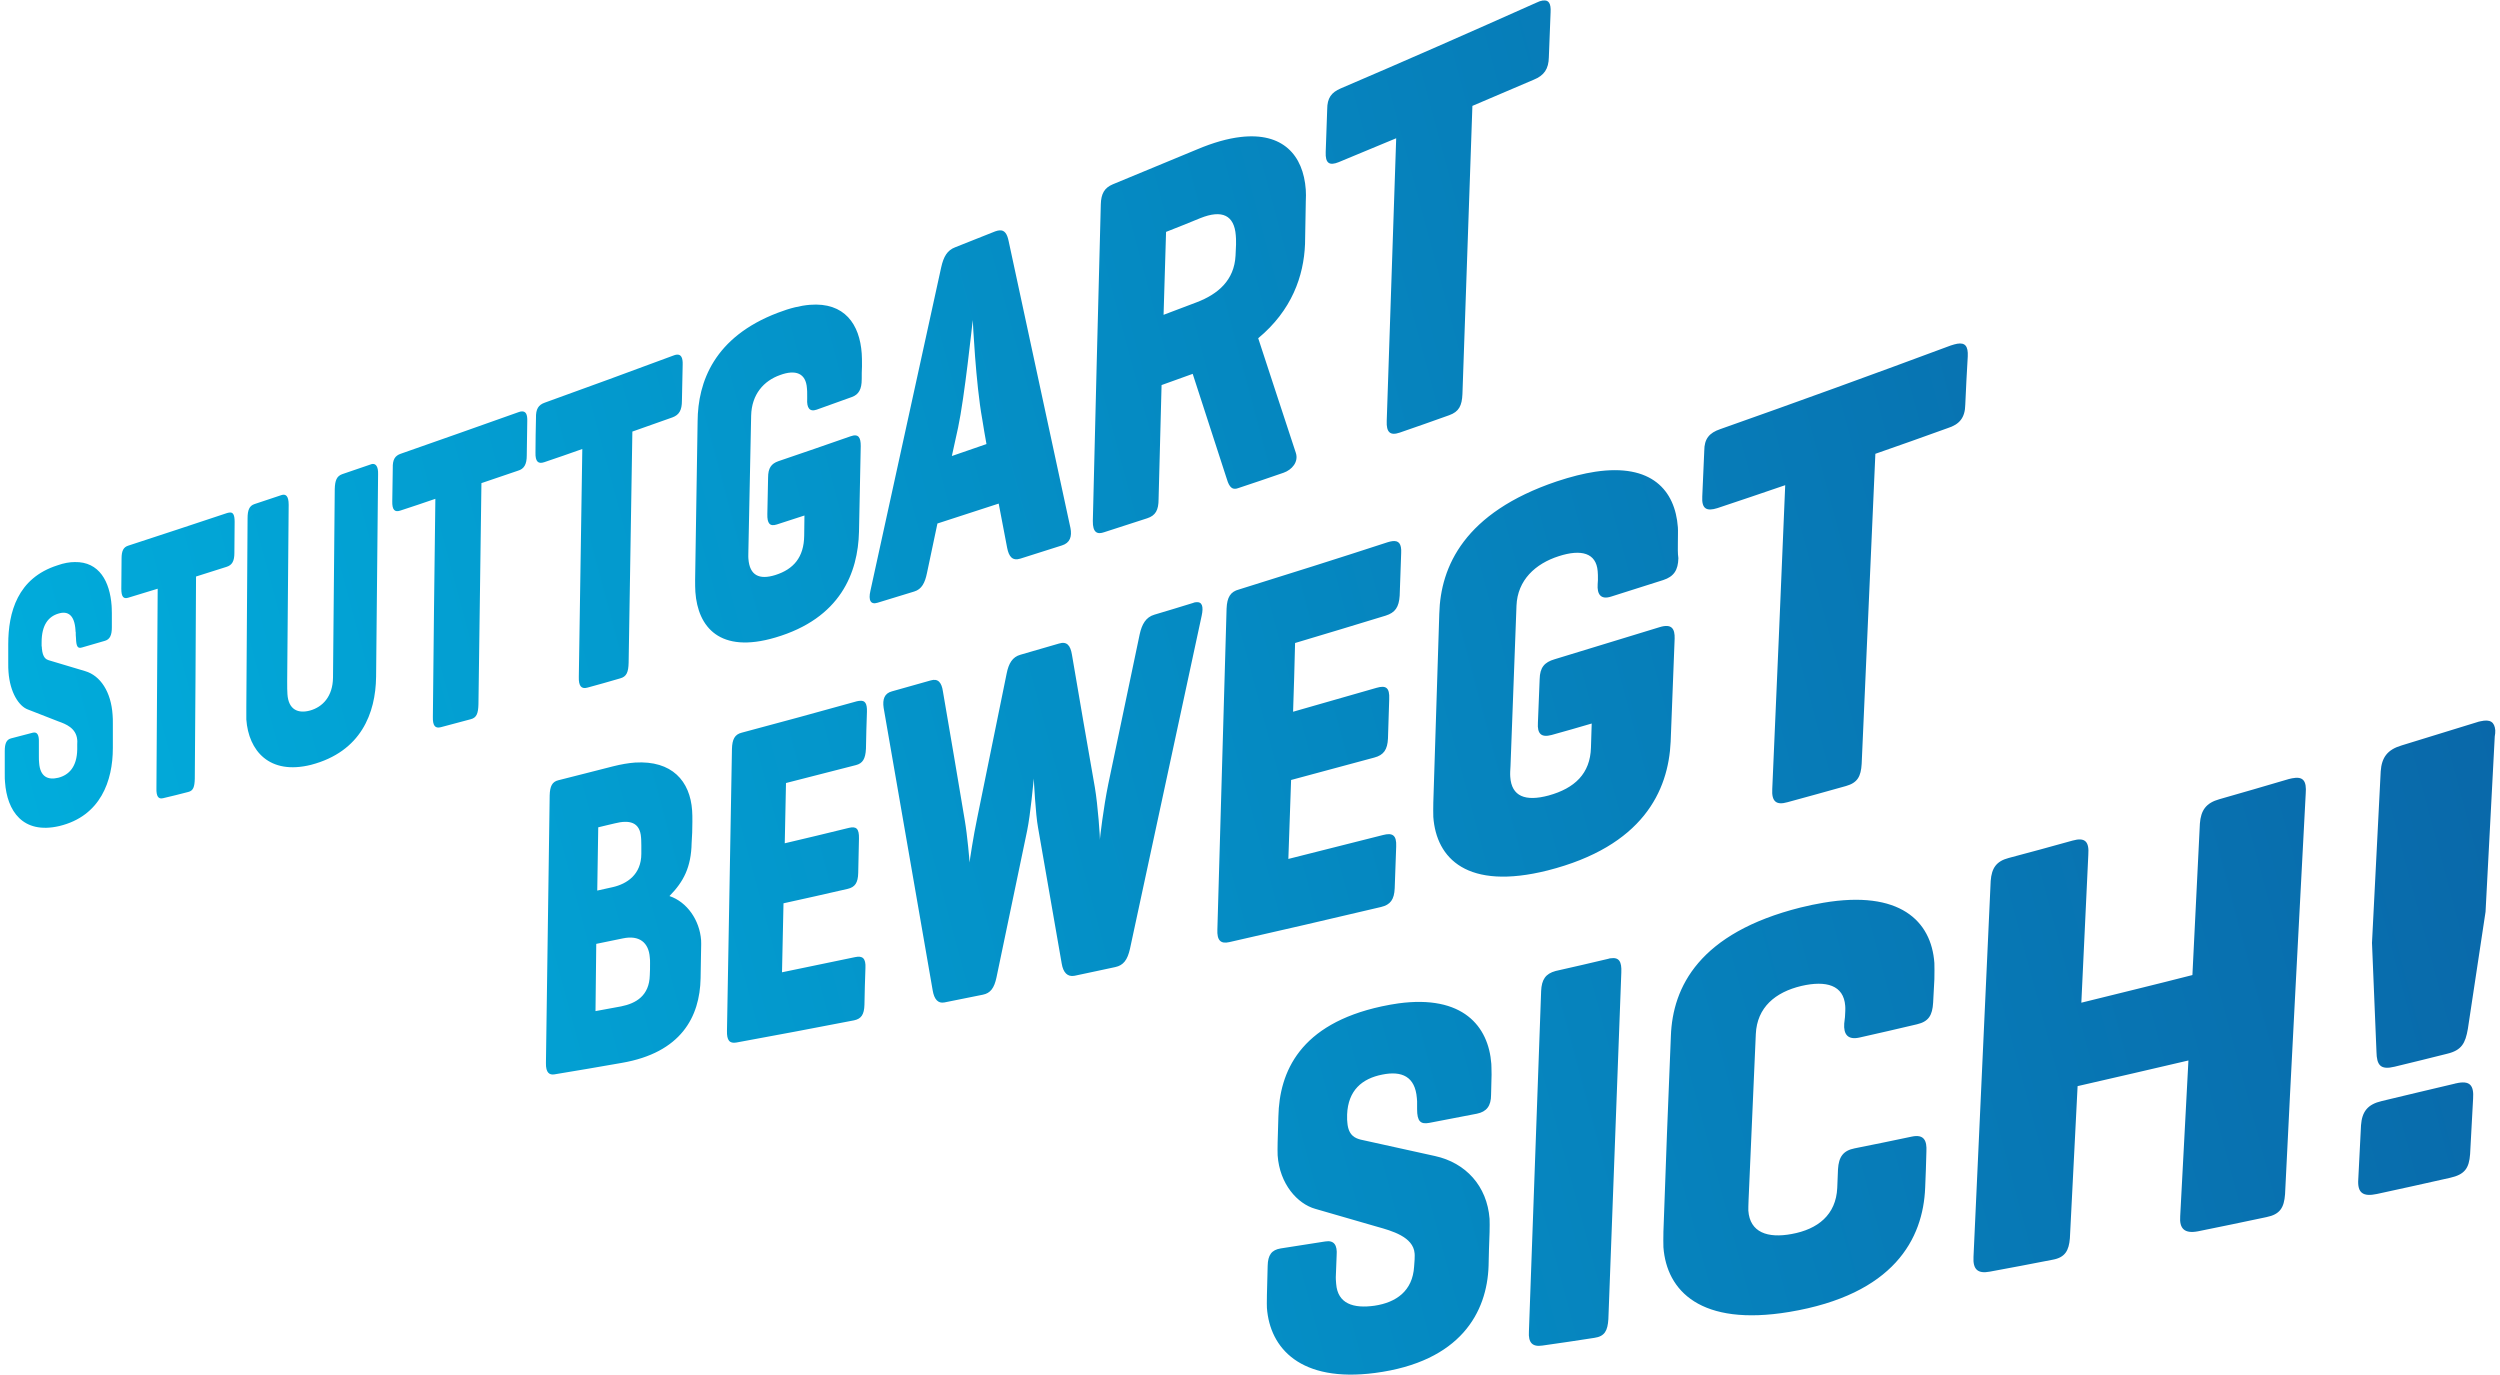 <?xml version="1.0" encoding="UTF-8" standalone="no"?>
<svg
   version="1.1"
   id="a"
   x="0px"
   y="0px"
   viewBox="0 0 400 220"
   height="220"
   width="400"
   xml:space="preserve"
   sodipodi:docname="sbs_logo.svg"
   inkscape:version="1.3.2 (091e20e, 2023-11-25)"
   xmlns:inkscape="http://www.inkscape.org/namespaces/inkscape"
   xmlns:sodipodi="http://sodipodi.sourceforge.net/DTD/sodipodi-0.dtd"
   xmlns="http://www.w3.org/2000/svg"
   xmlns:svg="http://www.w3.org/2000/svg"><defs
   id="defs14" /><sodipodi:namedview
   id="namedview12"
   pagecolor="#ffffff"
   bordercolor="#666666"
   borderopacity="1.0"
   inkscape:pageshadow="2"
   inkscape:pageopacity="0.0"
   inkscape:pagecheckerboard="true"
   showgrid="false"
   inkscape:zoom="1.7762522"
   inkscape:cx="309.64071"
   inkscape:cy="130.33059"
   inkscape:window-width="1920"
   inkscape:window-height="1016"
   inkscape:window-x="0"
   inkscape:window-y="27"
   inkscape:window-maximized="1"
   inkscape:current-layer="a"
   inkscape:showpageshadow="2"
   inkscape:deskcolor="#d1d1d1" />
<style
   type="text/css"
   id="style2">
	.st0{fill:url(#SVGID_1_);}
</style>
<linearGradient
   id="SVGID_1_"
   gradientUnits="userSpaceOnUse"
   x1="33.734"
   y1="112.426"
   x2="972.513"
   y2="363.972"
   gradientTransform="matrix(1,0,0,-1,0,554)">
	<stop
   offset="0"
   style="stop-color:#00B5E2"
   id="stop4" />
	<stop
   offset="1"
   style="stop-color:#140A64"
   id="stop6" />
</linearGradient>
<path
   class="st0"
   d="m 266.147,197.122 c 0,0.996 -0.04,1.793 0,2.431 0.518,6.973 5.937,12.711 20.123,10.36 16.776,-2.789 21.438,-11.715 21.757,-19.884 0.08,-1.953 0.159,-3.865 0.199,-5.818 0.08,-1.634 -0.319,-2.789 -2.351,-2.351 -3.028,0.638 -6.097,1.275 -9.125,1.873 -1.833,0.359 -2.55,1.355 -2.67,3.347 -0.04,0.996 -0.08,1.992 -0.12,2.989 -0.199,4.304 -3.108,6.615 -7.292,7.372 -3.825,0.717 -6.694,-0.239 -6.934,-3.746 0,-0.279 0,-0.996 0.04,-1.753 0.398,-8.846 0.757,-17.653 1.156,-26.499 0.199,-4.264 3.108,-6.694 7.292,-7.691 3.985,-0.916 6.774,-0.12 7.013,3.188 0.04,0.359 0,1.235 -0.04,1.793 -0.04,0.359 -0.08,0.717 -0.12,1.036 -0.12,1.713 0.558,2.67 2.471,2.231 3.068,-0.677 6.097,-1.395 9.165,-2.112 1.873,-0.438 2.471,-1.435 2.59,-3.467 0.08,-1.235 0.12,-2.51 0.199,-3.746 0,-1.036 0.04,-1.913 0,-2.59 -0.478,-6.774 -5.579,-11.715 -17.772,-9.643 -1.156,0.199 -2.351,0.438 -3.626,0.757 -16.218,4.064 -20.482,12.711 -20.761,20.561 -0.438,10.48 -0.837,20.92 -1.195,31.36 m -19.565,-38.533 c -0.638,18.131 -1.315,36.301 -1.953,54.432 -0.12,1.833 0.558,2.51 2.152,2.271 2.789,-0.398 5.579,-0.797 8.328,-1.235 1.634,-0.239 2.112,-1.116 2.231,-2.989 0.677,-18.489 1.395,-36.979 2.072,-55.468 0.08,-1.753 -0.359,-2.471 -1.713,-2.271 -0.12,0 -0.239,0.04 -0.359,0.08 -2.829,0.677 -5.619,1.315 -8.448,1.953 -1.594,0.438 -2.231,1.355 -2.311,3.228 m -43.872,48.654 c -0.04,1.156 0,1.634 0,2.032 0.478,6.455 5.379,11.954 17.294,10.4 13.708,-1.793 17.931,-9.723 18.171,-17.135 0.04,-1.793 0.08,-3.586 0.159,-5.379 0,-0.956 0.04,-1.554 0,-2.152 -0.398,-5.26 -3.825,-8.966 -8.727,-10.042 -3.985,-0.877 -7.93,-1.753 -11.914,-2.63 -0.717,-0.199 -1.953,-0.558 -2.112,-2.71 0,-0.159 -0.04,-0.319 -0.04,-0.478 0,-0.279 0,-0.558 0,-0.837 0.159,-3.865 2.391,-5.738 5.619,-6.376 3.148,-0.638 5.26,0.319 5.539,3.746 0,0.159 0.04,0.319 0.04,0.518 0,0.438 0,0.837 0,1.275 0,1.953 0.558,2.431 1.913,2.192 2.55,-0.478 5.101,-0.996 7.651,-1.474 1.554,-0.319 2.271,-1.235 2.271,-3.028 0.04,-1.076 0.04,-2.152 0.08,-3.228 0,-1.036 -0.04,-1.395 -0.04,-1.713 -0.438,-6.057 -4.582,-11.078 -14.863,-9.683 -0.837,0.12 -1.753,0.279 -2.67,0.478 -13.11,2.829 -16.377,10.48 -16.537,17.613 -0.04,1.395 -0.08,2.749 -0.12,4.144 0,0.837 -0.04,1.554 0,2.072 0.319,4.622 3.188,7.77 6.017,8.567 3.307,0.956 6.615,1.913 9.922,2.869 2.271,0.638 5.778,1.594 5.977,4.264 0,0.08 0.04,0.398 0,0.996 -0.04,0.359 -0.04,0.757 -0.08,1.116 -0.239,3.905 -2.869,5.738 -6.336,6.256 -3.387,0.478 -5.897,-0.319 -6.137,-3.507 -0.04,-0.478 -0.08,-0.916 -0.04,-1.474 0.04,-1.036 0.08,-2.072 0.12,-3.108 0.12,-1.594 -0.398,-2.431 -1.833,-2.192 -2.391,0.359 -4.742,0.757 -7.133,1.116 -1.435,0.239 -2.032,1.036 -2.072,2.789 -0.04,1.474 -0.08,3.108 -0.12,4.702 M 196.254,97.343 c -0.478,17.135 -0.996,34.229 -1.474,51.364 -0.08,1.753 0.518,2.351 1.913,2.032 8.089,-1.833 16.178,-3.706 24.267,-5.619 1.514,-0.359 2.112,-1.195 2.192,-2.989 0.08,-2.231 0.159,-4.463 0.239,-6.694 0.08,-1.833 -0.598,-2.231 -2.112,-1.833 -5.061,1.275 -10.081,2.55 -15.142,3.825 0.159,-4.224 0.279,-8.408 0.438,-12.632 4.423,-1.195 8.886,-2.391 13.309,-3.586 1.514,-0.398 2.112,-1.275 2.192,-3.068 0.08,-2.112 0.12,-4.184 0.199,-6.296 0.08,-1.833 -0.518,-2.231 -2.032,-1.793 -4.463,1.275 -8.886,2.55 -13.349,3.825 0.12,-3.666 0.239,-7.332 0.319,-10.998 4.822,-1.435 9.683,-2.909 14.505,-4.383 1.514,-0.478 2.112,-1.355 2.231,-3.188 0.08,-2.271 0.159,-4.543 0.239,-6.814 0.08,-1.514 -0.398,-2.032 -1.395,-1.913 -0.239,0.04 -0.478,0.08 -0.717,0.159 -7.93,2.59 -15.899,5.101 -23.829,7.571 -1.395,0.359 -1.913,1.275 -1.992,3.028 M 18.056,119.697 c 0,-1.275 0,-2.51 0,-3.786 0,-0.677 0,-1.116 -0.04,-1.514 -0.239,-3.706 -1.953,-6.296 -4.383,-7.013 -1.953,-0.598 -3.905,-1.156 -5.858,-1.753 -0.359,-0.12 -0.956,-0.359 -1.076,-1.913 0,-0.12 0,-0.239 -0.04,-0.359 0,-0.199 0,-0.398 0,-0.598 0,-2.749 1.076,-4.104 2.67,-4.582 1.514,-0.478 2.59,0.199 2.749,2.63 0,0.12 0,0.239 0.04,0.359 0,0.319 0,0.598 0.04,0.916 0.04,1.395 0.279,1.713 0.956,1.514 1.235,-0.359 2.471,-0.717 3.706,-1.076 0.757,-0.239 1.076,-0.877 1.076,-2.152 0,-0.757 0,-1.514 0,-2.271 0,-0.717 -0.04,-0.956 -0.04,-1.195 -0.279,-3.825 -1.953,-7.053 -5.897,-6.973 -0.797,0 -1.753,0.159 -2.749,0.518 C 2.794,92.482 1.319,97.981 1.319,103.081 c 0,0.996 0,1.992 0,2.949 0,0.598 0,1.116 0.04,1.474 0.239,3.307 1.674,5.499 3.108,6.017 1.634,0.638 3.268,1.275 4.901,1.913 1.116,0.398 2.829,1.036 2.989,2.949 0,0.08 0.04,0.279 0,0.717 0,0.279 0,0.518 0,0.797 -0.04,2.789 -1.315,4.104 -3.028,4.543 -1.634,0.398 -2.909,-0.12 -3.068,-2.391 -0.04,-0.359 -0.04,-0.638 -0.04,-1.076 0,-0.717 0,-1.474 0,-2.192 0.04,-1.156 -0.239,-1.713 -0.956,-1.554 -1.156,0.319 -2.351,0.598 -3.507,0.917 -0.717,0.199 -0.996,0.797 -0.996,2.032 0,1.156 0,2.311 0,3.467 0,0.837 0,1.156 0.04,1.474 0.319,4.622 2.829,8.408 8.687,7.053 6.615,-1.594 8.567,-7.252 8.567,-12.472 M 37.501,88.457 c 0,-1.674 0.04,-3.347 0.04,-4.981 0,-1.076 -0.239,-1.514 -0.757,-1.474 -0.12,0 -0.279,0.04 -0.438,0.08 -5.26,1.753 -10.56,3.507 -15.82,5.22 -0.757,0.239 -1.076,0.797 -1.076,2.072 0,1.594 -0.04,3.188 -0.04,4.822 0,1.315 0.359,1.674 1.116,1.435 1.554,-0.478 3.148,-0.956 4.702,-1.435 -0.08,10.639 -0.12,21.279 -0.199,31.918 -0.04,1.315 0.319,1.793 1.076,1.594 1.355,-0.319 2.67,-0.638 4.025,-0.996 0.797,-0.199 0.996,-0.797 1.036,-2.112 0.08,-10.799 0.159,-21.558 0.199,-32.356 1.634,-0.518 3.268,-1.036 4.901,-1.554 0.877,-0.279 1.235,-0.916 1.235,-2.231 m 22.673,19.884 c 0.12,-10.839 0.199,-21.637 0.319,-32.476 0.04,-1.275 -0.398,-1.674 -0.877,-1.634 -0.12,0 -0.199,0.04 -0.319,0.08 -1.514,0.518 -3.028,1.036 -4.543,1.554 -0.877,0.319 -1.156,0.996 -1.195,2.391 -0.08,10.042 -0.199,20.083 -0.279,30.165 -0.04,3.028 -1.674,4.702 -3.666,5.26 -1.873,0.518 -3.467,-0.08 -3.626,-2.63 -0.04,-0.558 -0.04,-1.076 -0.04,-2.112 0.08,-9.404 0.159,-18.768 0.239,-28.172 0,-1.514 -0.518,-1.753 -1.156,-1.554 -1.435,0.478 -2.869,0.956 -4.304,1.435 -0.837,0.279 -1.116,0.956 -1.116,2.311 -0.08,10.081 -0.12,20.123 -0.199,30.205 0,0.558 0,1.514 0,1.953 0.359,4.981 3.666,8.926 10.36,7.252 8.049,-2.112 10.321,-8.328 10.4,-14.026 M 84.282,72.876 c 0.04,-1.833 0.04,-3.666 0.08,-5.459 0.04,-1.156 -0.239,-1.594 -0.837,-1.594 -0.159,0 -0.359,0.04 -0.558,0.12 -6.296,2.231 -12.552,4.463 -18.848,6.655 -0.916,0.319 -1.315,0.916 -1.275,2.311 -0.04,1.753 -0.04,3.507 -0.08,5.26 -0.04,1.435 0.398,1.833 1.315,1.514 1.873,-0.598 3.706,-1.235 5.579,-1.873 -0.159,11.636 -0.279,23.271 -0.398,34.867 -0.04,1.435 0.359,1.913 1.275,1.674 1.594,-0.438 3.188,-0.837 4.782,-1.275 0.956,-0.239 1.195,-0.956 1.235,-2.391 0.159,-11.795 0.319,-23.59 0.478,-35.385 1.953,-0.677 3.905,-1.315 5.858,-1.992 0.956,-0.279 1.395,-0.996 1.395,-2.431 m 24.825,-8.766 c 0.04,-1.913 0.08,-3.825 0.12,-5.738 0.04,-1.195 -0.279,-1.674 -0.916,-1.634 -0.159,0 -0.398,0.08 -0.598,0.159 -6.854,2.55 -13.708,5.061 -20.561,7.531 -0.996,0.359 -1.435,0.996 -1.395,2.471 -0.04,1.833 -0.08,3.666 -0.08,5.499 -0.04,1.474 0.438,1.873 1.395,1.554 2.032,-0.677 4.064,-1.395 6.097,-2.112 -0.199,12.154 -0.359,24.307 -0.558,36.461 -0.04,1.474 0.398,1.992 1.395,1.713 1.753,-0.478 3.467,-0.956 5.22,-1.474 1.036,-0.279 1.315,-0.996 1.355,-2.51 0.199,-12.313 0.398,-24.666 0.598,-36.979 2.112,-0.757 4.264,-1.514 6.415,-2.271 1.076,-0.398 1.514,-1.156 1.514,-2.67 m -5.101,90.135 c 0,0.598 0,1.195 -0.04,1.793 -0.08,3.268 -2.192,4.503 -4.582,4.981 -1.355,0.239 -2.749,0.518 -4.104,0.757 0.04,-3.586 0.08,-7.173 0.12,-10.759 1.435,-0.279 2.829,-0.598 4.264,-0.877 2.63,-0.558 4.144,0.677 4.304,3.068 0.04,0.199 0.04,0.558 0.04,1.036 m -1.395,-19.007 c 0,0.438 0,0.916 0,1.355 0,3.347 -2.311,4.822 -4.543,5.34 -0.837,0.199 -1.674,0.359 -2.51,0.558 0.04,-3.387 0.12,-6.734 0.159,-10.121 0.877,-0.199 1.753,-0.438 2.67,-0.638 2.231,-0.558 4.025,-0.279 4.184,2.311 0,0.12 0.04,0.359 0.04,1.195 m 8.169,-3.746 c 0,-0.638 0,-1.315 -0.04,-1.793 -0.319,-4.742 -3.228,-8.049 -9.125,-7.691 -1.076,0.08 -2.231,0.279 -3.507,0.598 -2.909,0.757 -5.818,1.474 -8.766,2.231 -0.996,0.239 -1.355,0.956 -1.395,2.431 -0.199,14.265 -0.398,28.531 -0.598,42.796 -0.04,1.634 0.598,1.953 1.355,1.833 3.586,-0.598 7.173,-1.195 10.759,-1.833 9.524,-1.634 12.512,-7.372 12.632,-13.548 0.04,-1.554 0.04,-3.108 0.08,-4.662 0.04,-0.558 0,-1.156 0,-1.435 -0.239,-3.188 -2.231,-6.097 -5.061,-7.053 2.271,-2.311 3.467,-4.622 3.546,-8.488 0.08,-1.116 0.12,-2.231 0.12,-3.387 M 137.877,60.683 c 0,-0.677 0,-1.395 0.04,-2.072 0,-0.837 0,-1.594 -0.04,-2.032 -0.319,-4.702 -2.749,-8.248 -8.288,-7.81 -1.474,0.12 -3.188,0.518 -5.14,1.275 -10.161,3.865 -12.791,11.038 -12.831,17.374 -0.12,8.448 -0.279,16.895 -0.398,25.343 0,0.677 0,1.435 0.04,1.953 0.398,5.619 3.905,9.922 12.791,7.292 10.44,-3.068 13.229,-10.36 13.389,-16.935 0.08,-4.582 0.199,-9.125 0.279,-13.708 0,-1.315 -0.319,-2.032 -1.634,-1.554 -3.865,1.355 -7.691,2.67 -11.556,3.985 -1.116,0.398 -1.634,1.076 -1.634,2.63 -0.04,1.953 -0.08,3.905 -0.12,5.818 -0.04,1.514 0.398,2.032 1.514,1.674 1.474,-0.478 2.949,-0.956 4.423,-1.435 0,1.076 -0.04,2.152 -0.04,3.228 -0.04,3.467 -1.713,5.379 -4.622,6.296 -2.55,0.797 -4.104,0.08 -4.304,-2.59 -0.04,-0.359 0,-0.956 0,-1.474 0.159,-7.133 0.279,-14.265 0.438,-21.438 0.08,-3.427 2.032,-5.579 4.622,-6.495 2.471,-0.916 4.144,-0.319 4.304,2.112 0.04,0.279 0.04,0.638 0.04,1.195 0,0.159 0,0.359 0,0.518 -0.08,1.395 0.359,2.112 1.514,1.713 1.913,-0.677 3.786,-1.355 5.658,-2.032 1.076,-0.398 1.554,-1.235 1.554,-2.829 m 0.677,59.134 c 0.04,-1.992 0.08,-3.945 0.159,-5.937 0.04,-1.355 -0.319,-1.833 -1.116,-1.753 -0.159,0 -0.319,0.04 -0.518,0.08 -6.137,1.713 -12.273,3.387 -18.41,5.021 -1.116,0.279 -1.514,1.076 -1.554,2.59 -0.279,15.023 -0.518,30.085 -0.797,45.108 -0.04,1.514 0.398,2.072 1.514,1.873 6.256,-1.156 12.512,-2.311 18.808,-3.546 1.156,-0.239 1.634,-0.916 1.674,-2.51 0.04,-1.953 0.08,-3.905 0.159,-5.858 0.08,-1.594 -0.478,-1.992 -1.634,-1.753 -3.905,0.797 -7.81,1.634 -11.715,2.431 0.08,-3.666 0.159,-7.372 0.239,-11.038 3.427,-0.757 6.854,-1.514 10.281,-2.311 1.156,-0.279 1.634,-0.956 1.674,-2.55 0.04,-1.833 0.08,-3.666 0.12,-5.499 0.04,-1.594 -0.438,-1.992 -1.594,-1.713 -3.427,0.837 -6.854,1.674 -10.281,2.471 0.08,-3.228 0.12,-6.415 0.199,-9.643 3.746,-0.956 7.452,-1.913 11.197,-2.869 1.076,-0.279 1.514,-0.996 1.594,-2.59 m 19.286,-48.774 c -1.833,0.638 -3.706,1.275 -5.539,1.913 0.319,-1.514 0.677,-3.028 0.996,-4.543 1.036,-4.822 2.271,-16.656 2.351,-17.214 0,0.159 0.478,10.201 1.514,15.859 0.199,1.315 0.438,2.63 0.677,3.985 m 13.429,13.389 c -3.307,-15.262 -6.575,-30.563 -9.882,-45.865 -0.239,-1.195 -0.677,-1.793 -1.474,-1.713 -0.199,0 -0.398,0.08 -0.677,0.159 -2.152,0.837 -4.264,1.713 -6.415,2.55 -1.235,0.478 -1.833,1.435 -2.231,3.228 -3.786,17.254 -7.531,34.468 -11.317,51.722 -0.359,1.554 0.04,2.271 1.156,1.913 1.953,-0.598 3.905,-1.195 5.858,-1.793 1.195,-0.359 1.713,-1.395 2.032,-2.949 0.558,-2.63 1.116,-5.3 1.674,-7.93 3.268,-1.076 6.535,-2.112 9.803,-3.188 0.438,2.351 0.916,4.742 1.355,7.093 0.279,1.395 0.837,2.112 2.112,1.713 2.231,-0.717 4.423,-1.395 6.655,-2.112 1.275,-0.398 1.634,-1.395 1.355,-2.829 m 3.905,41.521 c -1.235,-7.053 -2.471,-14.146 -3.666,-21.239 -0.239,-1.435 -0.797,-2.152 -2.072,-1.753 -2.072,0.598 -4.104,1.195 -6.176,1.793 -1.275,0.359 -1.873,1.395 -2.192,2.989 -1.554,7.691 -3.148,15.381 -4.702,23.072 -0.638,3.028 -1.195,6.774 -1.235,7.173 0,-0.239 -0.359,-4.383 -0.757,-6.694 -1.156,-6.894 -2.311,-13.787 -3.507,-20.681 -0.199,-1.395 -0.757,-2.112 -1.953,-1.753 -2.072,0.598 -4.144,1.156 -6.216,1.753 -1.195,0.319 -1.514,1.275 -1.315,2.63 2.63,15.102 5.22,30.165 7.85,45.227 0.239,1.395 0.837,2.112 1.873,1.913 2.032,-0.398 4.104,-0.837 6.137,-1.235 1.235,-0.239 1.833,-1.076 2.192,-2.749 1.634,-7.81 3.268,-15.62 4.901,-23.47 0.558,-2.71 0.996,-7.77 1.076,-8.368 0,0.239 0.279,5.738 0.677,7.85 1.275,7.252 2.51,14.505 3.786,21.757 0.239,1.435 0.916,2.152 2.032,1.953 2.192,-0.478 4.383,-0.916 6.535,-1.395 1.315,-0.279 1.953,-1.156 2.351,-2.909 3.825,-17.772 7.651,-35.544 11.476,-53.316 0.319,-1.474 0.08,-2.271 -0.916,-2.152 -0.159,0 -0.279,0.04 -0.478,0.12 -2.072,0.638 -4.144,1.275 -6.176,1.873 -1.355,0.398 -1.992,1.514 -2.351,3.148 -1.674,7.97 -3.347,15.979 -5.021,23.948 -0.797,3.905 -1.315,8.488 -1.355,8.966 0.08,-0.12 -0.319,-5.698 -0.797,-8.448 m 22.594,-86.868 c -0.04,0.598 -0.04,1.195 -0.08,1.793 -0.199,3.945 -2.789,6.176 -6.256,7.491 -1.753,0.677 -3.507,1.315 -5.26,1.992 0.12,-4.423 0.279,-8.846 0.398,-13.269 1.833,-0.717 3.626,-1.435 5.459,-2.192 3.546,-1.435 5.459,-0.438 5.698,2.749 0.04,0.239 0.04,0.757 0.04,1.435 m 11.157,-6.734 c 0.04,-0.677 0.04,-1.634 0,-2.032 -0.398,-5.499 -3.666,-9.205 -10.44,-8.408 -2.032,0.239 -4.343,0.877 -6.973,1.992 -4.503,1.873 -8.966,3.706 -13.469,5.579 -1.315,0.558 -1.873,1.474 -1.913,3.228 -0.438,16.856 -0.877,33.751 -1.275,50.607 -0.04,1.953 0.757,2.192 1.793,1.833 2.311,-0.757 4.582,-1.474 6.894,-2.231 1.355,-0.438 1.833,-1.315 1.833,-3.068 0.159,-6.097 0.319,-12.193 0.478,-18.25 1.674,-0.598 3.307,-1.195 4.981,-1.793 1.793,5.499 3.546,10.958 5.34,16.457 0.359,1.195 0.717,2.271 1.913,1.833 2.431,-0.797 4.861,-1.634 7.292,-2.471 1.355,-0.478 2.431,-1.753 1.953,-3.188 -1.992,-6.097 -4.025,-12.193 -6.017,-18.33 5.379,-4.463 7.292,-9.962 7.491,-15.062 0.04,-2.231 0.08,-4.463 0.12,-6.694 m 38.891,-23.231 c 0.08,-2.391 0.199,-4.782 0.279,-7.173 0.08,-1.435 -0.319,-1.992 -1.195,-1.873 -0.04,0 -0.04,0 -0.08,0 -0.279,0.04 -0.638,0.159 -1.036,0.359 -10.44,4.662 -20.84,9.245 -31.28,13.708 -1.474,0.638 -2.152,1.514 -2.152,3.347 -0.08,2.271 -0.159,4.543 -0.239,6.814 -0.08,1.833 0.598,2.231 2.072,1.634 3.068,-1.275 6.137,-2.55 9.205,-3.825 -0.518,15.062 -0.996,30.165 -1.514,45.227 -0.08,1.833 0.558,2.391 2.072,1.873 2.63,-0.916 5.3,-1.833 7.93,-2.789 1.554,-0.558 2.032,-1.514 2.112,-3.387 0.518,-15.381 1.076,-30.723 1.594,-46.104 3.268,-1.395 6.535,-2.789 9.803,-4.184 1.674,-0.677 2.391,-1.713 2.431,-3.626 m 20.641,77.703 c 0,-0.996 0.04,-1.913 0,-2.471 -0.438,-5.937 -4.224,-10.241 -13.229,-8.886 -1.833,0.279 -3.905,0.797 -6.176,1.554 -14.744,4.981 -18.569,13.588 -18.768,21.159 -0.319,10.081 -0.638,20.123 -0.956,30.205 0,0.797 -0.04,1.713 0,2.311 0.478,6.655 5.419,11.795 18.29,8.567 15.222,-3.865 19.326,-12.711 19.685,-20.601 0.199,-5.499 0.438,-10.998 0.638,-16.497 0.04,-1.554 -0.438,-2.431 -2.391,-1.833 -5.619,1.713 -11.197,3.427 -16.816,5.14 -1.634,0.478 -2.351,1.315 -2.391,3.188 -0.08,2.311 -0.199,4.662 -0.279,6.973 -0.12,1.793 0.558,2.391 2.192,1.953 2.152,-0.598 4.264,-1.195 6.415,-1.833 -0.04,1.275 -0.08,2.59 -0.12,3.865 -0.12,4.144 -2.59,6.495 -6.774,7.651 -3.706,0.996 -5.937,0.159 -6.137,-2.989 -0.04,-0.438 0,-1.156 0.04,-1.753 0.319,-8.527 0.638,-17.095 0.956,-25.622 0.159,-4.104 3.028,-6.734 6.774,-7.93 3.586,-1.156 5.977,-0.518 6.216,2.391 0.04,0.359 0.04,0.797 0.04,1.435 0,0.199 -0.04,0.438 -0.04,0.638 -0.12,1.674 0.518,2.55 2.192,1.992 2.749,-0.877 5.539,-1.753 8.288,-2.63 1.713,-0.558 2.391,-1.594 2.431,-3.507 -0.12,-0.797 -0.08,-1.634 -0.08,-2.471 m 45.984,-22.076 c 0.12,-2.59 0.239,-5.18 0.398,-7.73 0.08,-1.674 -0.438,-2.231 -1.674,-2.032 -0.279,0.04 -0.638,0.159 -1.036,0.279 -12.313,4.582 -24.586,9.045 -36.899,13.389 -1.753,0.598 -2.55,1.554 -2.55,3.467 -0.12,2.431 -0.199,4.861 -0.319,7.292 -0.12,1.992 0.677,2.431 2.431,1.873 3.626,-1.195 7.212,-2.431 10.839,-3.666 -0.677,16.218 -1.355,32.436 -2.072,48.614 -0.12,1.992 0.638,2.63 2.431,2.112 3.108,-0.837 6.216,-1.713 9.364,-2.59 1.833,-0.518 2.391,-1.514 2.51,-3.546 0.717,-16.537 1.474,-33.074 2.192,-49.61 3.865,-1.355 7.73,-2.71 11.556,-4.104 1.913,-0.598 2.789,-1.674 2.829,-3.746 m 54.472,62.202 c 0.159,-2.032 -0.398,-2.789 -2.192,-2.431 -0.159,0.04 -0.359,0.08 -0.518,0.12 -3.706,1.076 -7.412,2.192 -11.117,3.228 -2.112,0.598 -2.949,1.753 -3.108,3.905 -0.398,8.089 -0.797,16.178 -1.195,24.227 -5.897,1.514 -11.835,2.949 -17.772,4.423 0.359,-7.89 0.757,-15.78 1.116,-23.67 0.159,-2.112 -0.518,-2.829 -2.51,-2.271 -3.387,0.956 -6.814,1.873 -10.241,2.789 -1.953,0.518 -2.71,1.594 -2.869,3.666 -0.916,20.043 -1.833,40.087 -2.749,60.13 -0.12,2.032 0.677,2.749 2.59,2.391 3.347,-0.638 6.734,-1.235 10.081,-1.913 1.992,-0.359 2.59,-1.474 2.749,-3.427 0.398,-8.129 0.837,-16.218 1.235,-24.347 5.897,-1.355 11.795,-2.71 17.732,-4.104 -0.438,8.288 -0.877,16.616 -1.315,24.905 -0.159,2.032 0.717,2.829 2.829,2.431 3.666,-0.757 7.292,-1.474 10.958,-2.271 2.192,-0.438 2.829,-1.514 2.989,-3.666 1.036,-21.319 2.192,-42.717 3.307,-64.115 m 12.154,49.212 c -2.231,0.518 -3.148,1.674 -3.307,3.865 -0.159,2.869 -0.279,5.778 -0.438,8.647 -0.159,2.192 0.757,2.829 2.989,2.351 3.905,-0.837 7.81,-1.713 11.715,-2.59 2.311,-0.518 3.028,-1.514 3.188,-3.786 0.159,-2.949 0.319,-5.897 0.478,-8.846 0.159,-2.192 -0.518,-2.989 -2.749,-2.471 -0.04,0 -0.08,0 -0.159,0.04 -3.865,0.917 -7.77,1.833 -11.715,2.789 m 18.171,-59.293 c 0,0 0,-0.04 0,-0.04 -0.12,-1.315 -0.797,-1.793 -2.351,-1.435 -0.199,0.04 -0.398,0.08 -0.598,0.159 -3.985,1.235 -8.009,2.471 -12.034,3.706 -2.271,0.677 -3.188,1.913 -3.347,4.144 -0.478,9.165 -0.916,18.29 -1.395,27.455 0.239,5.818 0.478,11.636 0.717,17.413 0.04,2.152 0.638,2.949 2.909,2.391 2.789,-0.677 5.579,-1.355 8.408,-2.072 2.311,-0.558 2.909,-1.674 3.307,-3.985 0.956,-6.256 1.873,-12.472 2.829,-18.728 0.478,-9.364 0.996,-18.728 1.474,-28.053 0.08,-0.359 0.08,-0.677 0.08,-0.956"
   id="path9"
   style="fill:url(#SVGID_1_);stroke-width:1" />
</svg>
